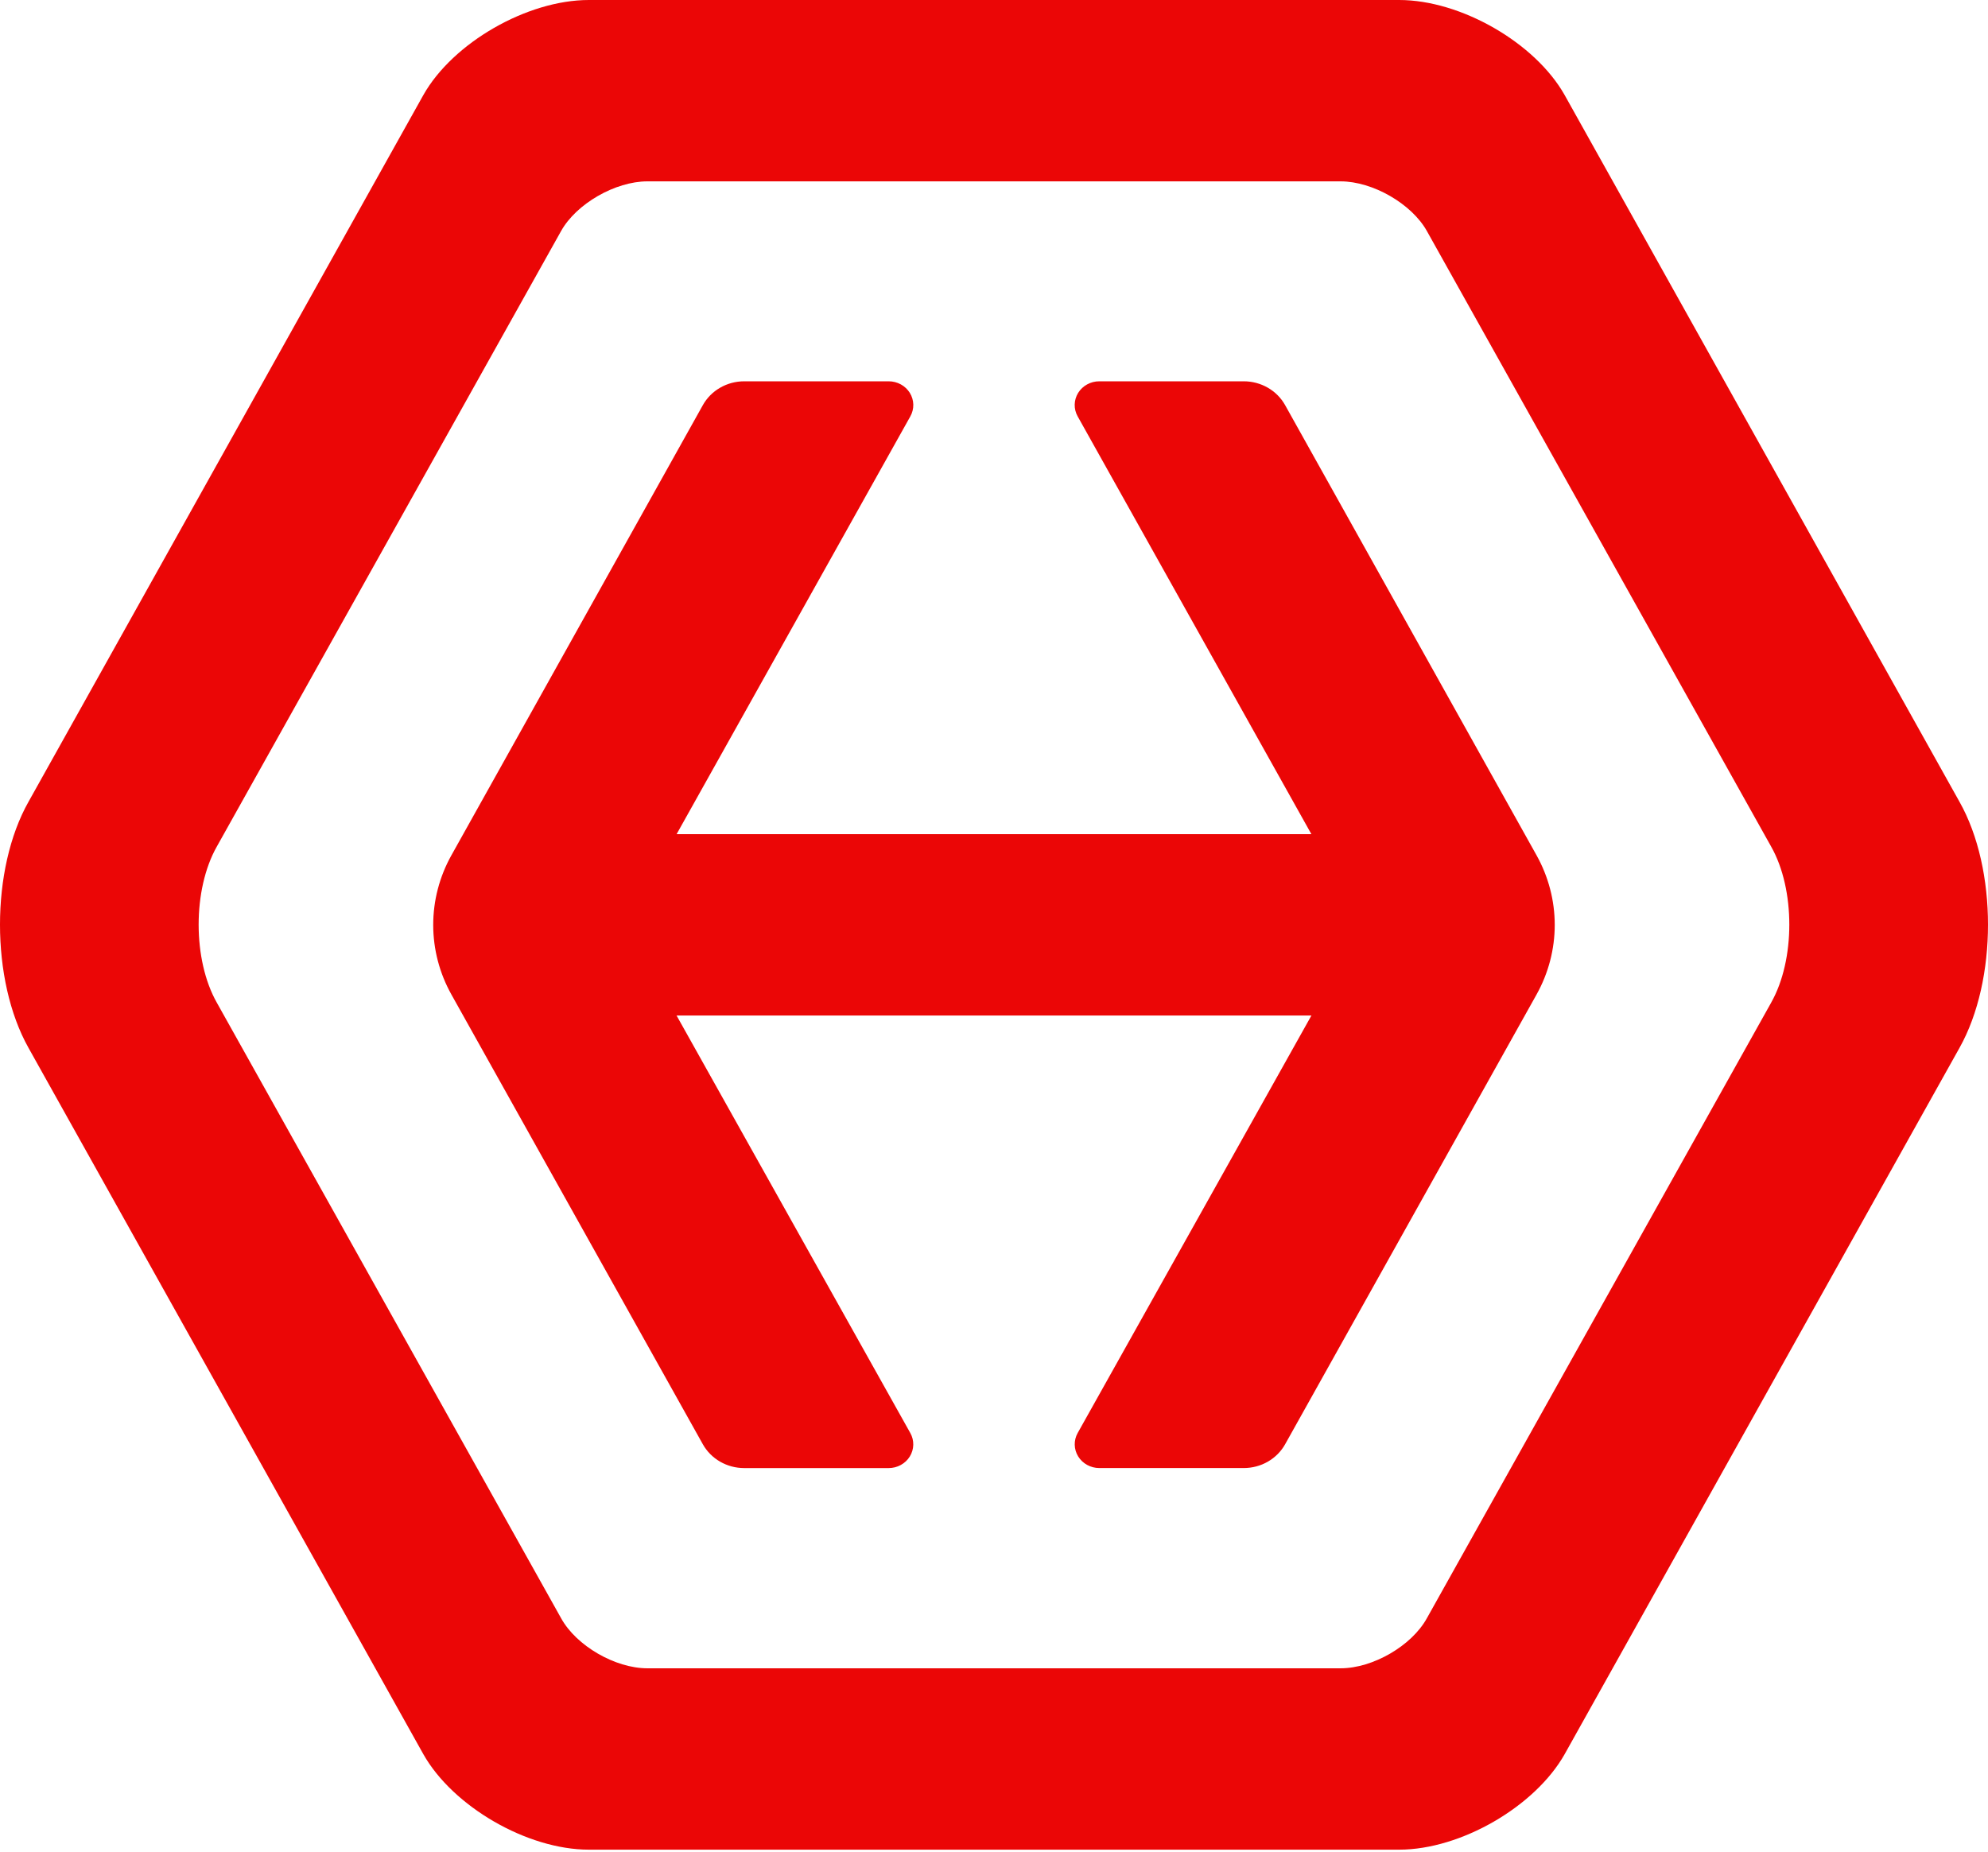 <svg xmlns="http://www.w3.org/2000/svg" version="1.1" xmlns:xlink="http://www.w3.org/1999/xlink" width="512" height="477"><svg width="512" height="477" viewBox="0 0 512 477" fill="none" xmlns="http://www.w3.org/2000/svg">
<path d="M330.977 104.343C329.942 102.488 328.406 100.937 326.532 99.857C324.659 98.776 322.517 98.205 320.334 98.204H283.115C282.018 98.204 280.94 98.478 279.987 99.001C279.033 99.524 278.236 100.277 277.674 101.186C277.113 102.095 276.805 103.13 276.782 104.189C276.758 105.247 277.02 106.293 277.541 107.225L337.742 214.836H174.257L234.454 107.231C234.976 106.299 235.238 105.252 235.216 104.193C235.193 103.133 234.885 102.098 234.323 101.188C233.761 100.278 232.964 99.524 232.009 99.001C231.055 98.478 229.976 98.203 228.878 98.204H191.659C189.476 98.204 187.334 98.775 185.46 99.856C183.586 100.937 182.05 102.487 181.014 104.343L116.268 220.257C113.186 225.772 111.572 231.941 111.572 238.208C111.572 244.476 113.186 250.645 116.268 256.16L181.014 371.968C182.051 373.821 183.587 375.37 185.46 376.449C187.334 377.529 189.474 378.099 191.656 378.099H228.875C229.972 378.099 231.051 377.824 232.004 377.301C232.958 376.778 233.755 376.024 234.317 375.115C234.878 374.205 235.186 373.17 235.209 372.111C235.231 371.052 234.969 370.005 234.447 369.074L174.243 261.54H337.754L277.551 369.066C277.029 369.998 276.767 371.045 276.791 372.103C276.814 373.162 277.121 374.197 277.683 375.107C278.245 376.017 279.042 376.77 279.995 377.293C280.949 377.816 282.027 378.092 283.124 378.092H320.344C322.523 378.091 324.662 377.521 326.534 376.443C328.405 375.365 329.941 373.819 330.977 371.968L395.719 256.16C398.801 250.645 400.415 244.476 400.415 238.208C400.415 231.941 398.801 225.772 395.719 220.257L330.977 104.343Z" fill="#EB0606"></path>
<path d="M504.657 206.496L402.958 24.465C395.359 11.008 376.24 0 360.347 0H151.653C135.759 0 116.641 11.008 109.04 24.465L7.343 206.496C-2.448 223.844 -2.448 252.422 7.343 269.88L109.04 451.803C116.639 465.257 135.759 476.378 151.653 476.378H360.347C376.24 476.378 395.358 465.257 402.958 451.803L504.657 269.88C514.448 252.422 514.448 223.844 504.657 206.496ZM456.168 258.204L367.487 416.769C363.571 423.885 353.55 429.668 345.259 429.668H166.736C158.444 429.668 148.424 423.885 144.509 416.769L55.826 258.204C49.605 247.196 49.605 229.07 55.826 218.061L144.509 59.497C148.424 52.491 158.444 46.708 166.736 46.708H345.254C353.545 46.708 363.566 52.491 367.482 59.497L456.164 218.061C462.384 229.07 462.384 247.196 456.164 258.204" fill="#EB0606"></path>
</svg><style>@media (prefers-color-scheme: light) { :root { filter: none; } }
@media (prefers-color-scheme: dark) { :root { filter: none; } }
</style></svg>